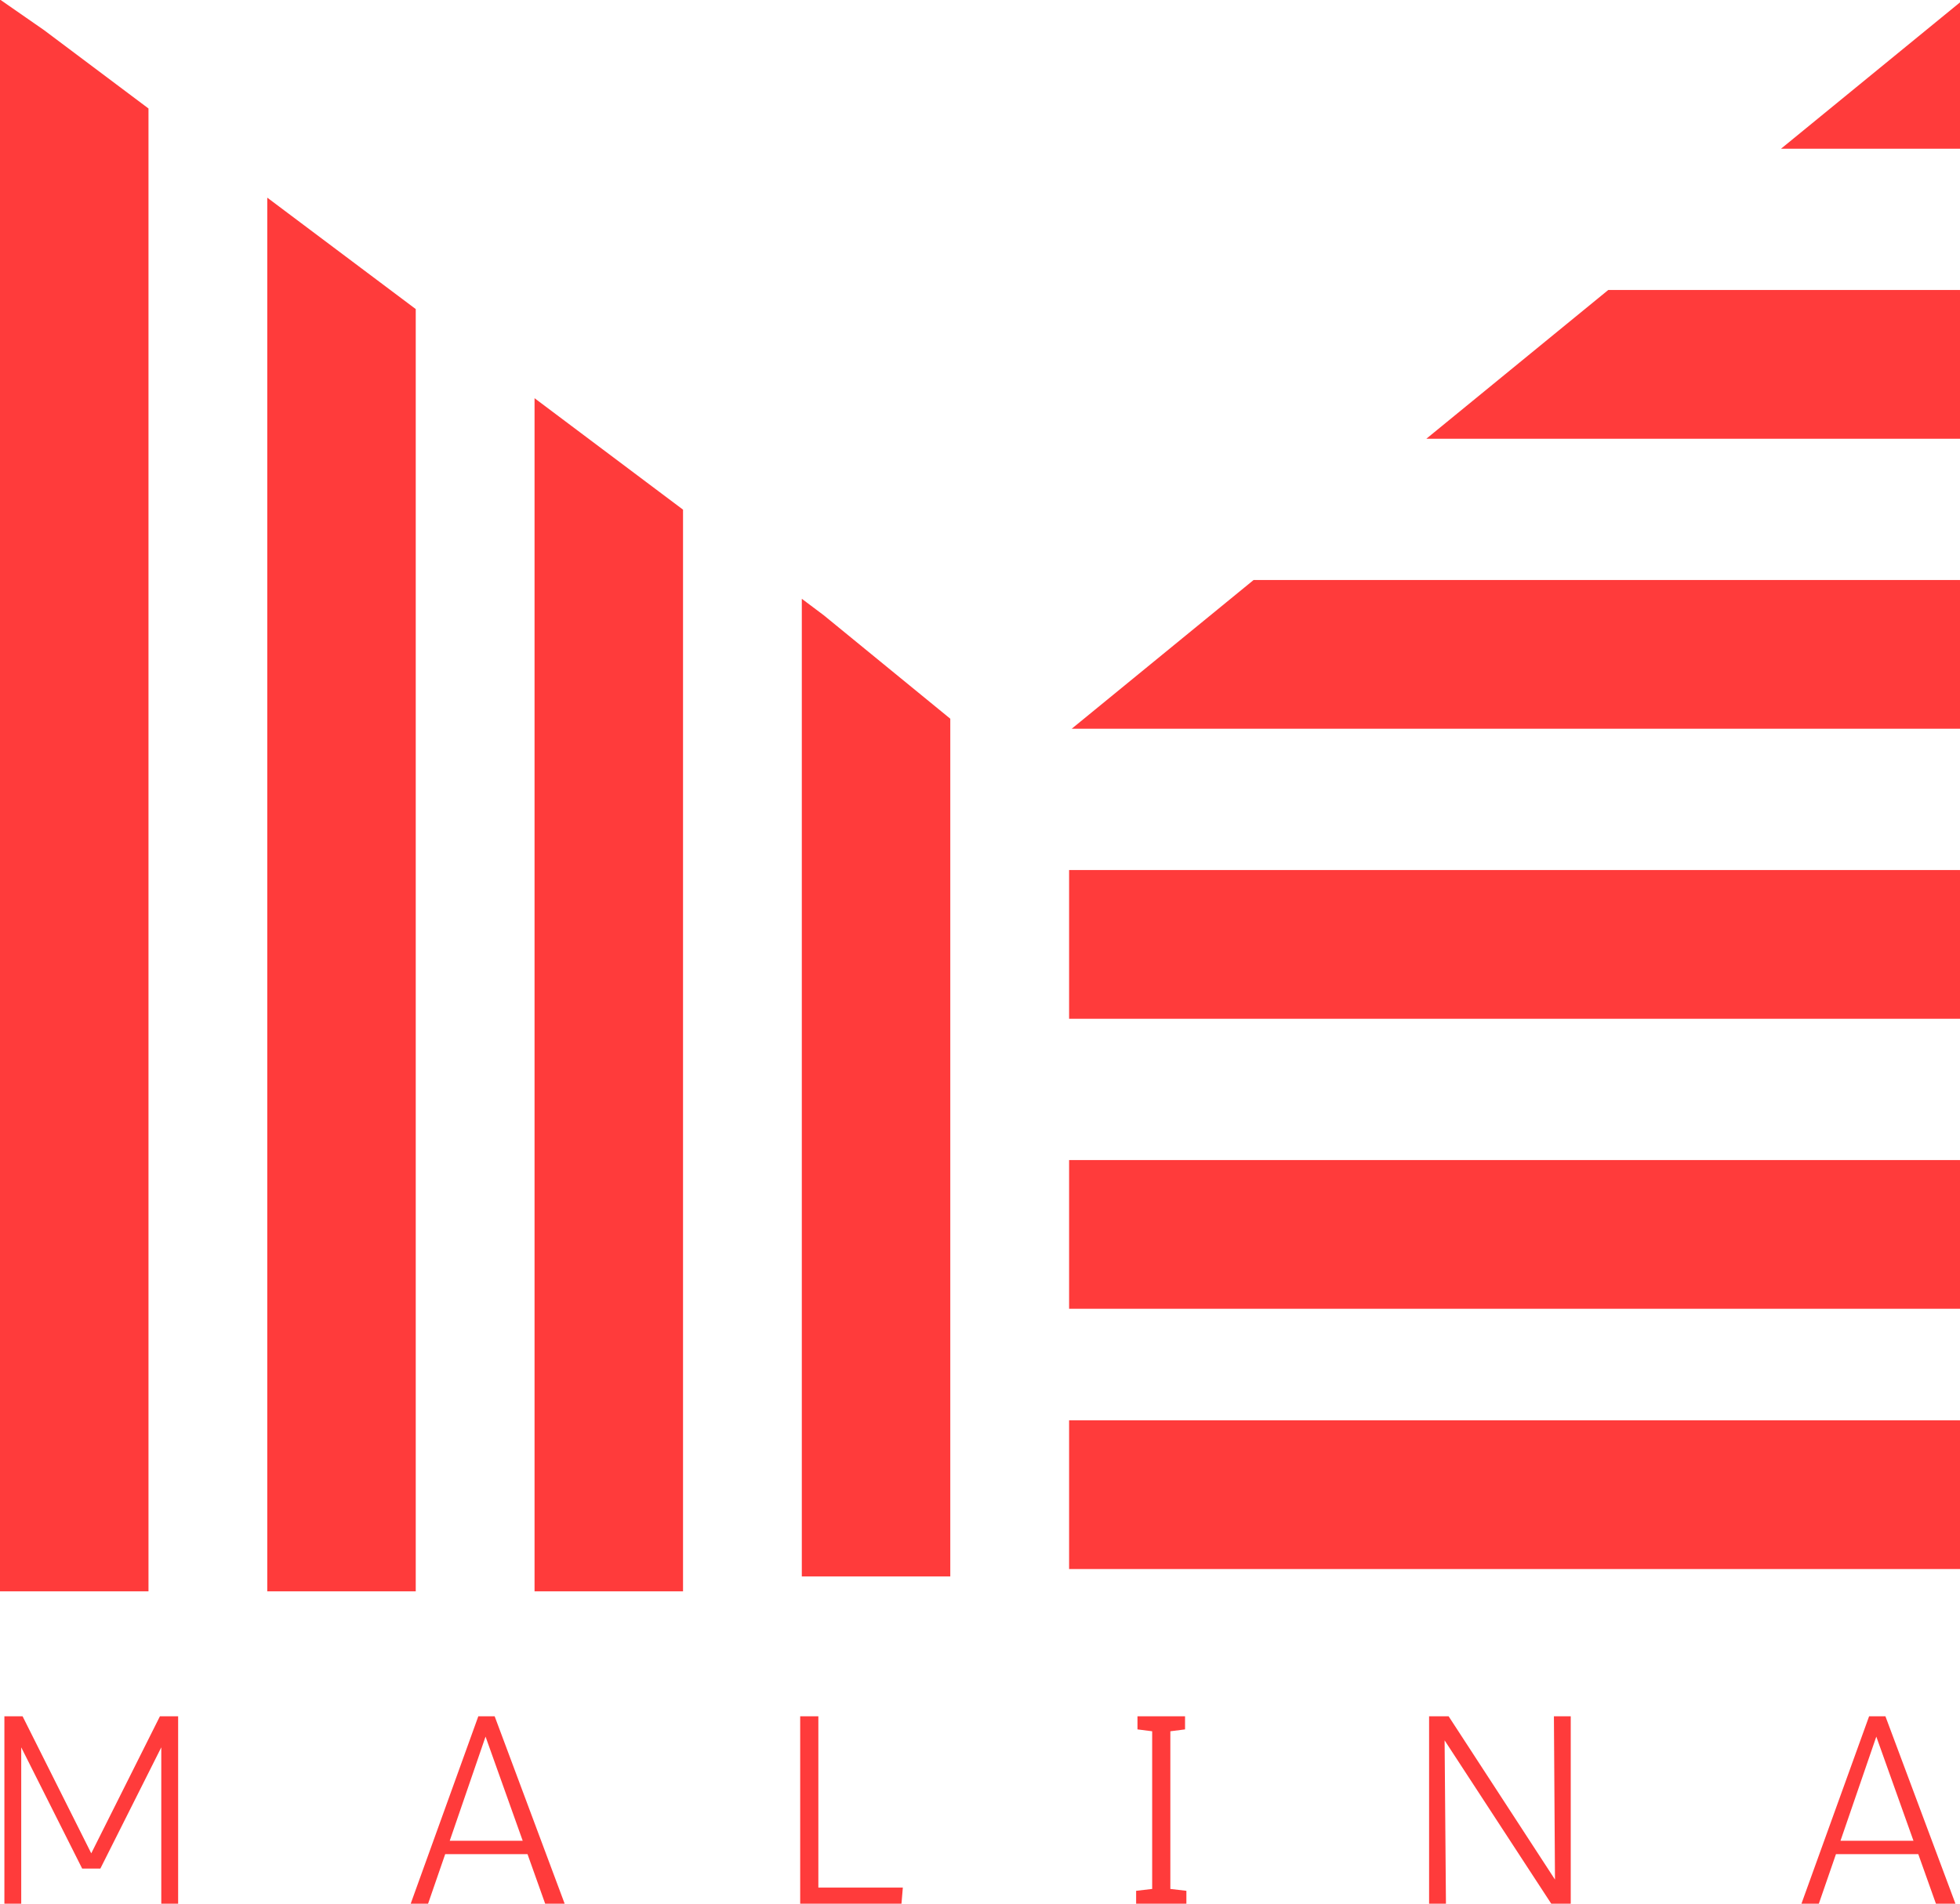 <?xml version="1.0" encoding="UTF-8"?> <svg xmlns="http://www.w3.org/2000/svg" width="70" height="68" viewBox="0 0 70 68" fill="none"> <path d="M0.157 68V61.306H0.806L3.259 66.202L5.712 61.306H6.362V68H5.76V62.416L3.584 66.747H2.935L0.758 62.416V68H0.157Z" fill="#FF3B3B"></path> <path d="M18.84 66.231H15.9L15.289 68H14.668L17.083 61.306H17.666L20.166 68H19.47L18.84 66.231ZM16.062 65.753H18.668L17.341 62.033L16.062 65.753Z" fill="#FF3B3B"></path> <path d="M32.196 68H28.578V61.306H29.227V67.426H32.244L32.196 68Z" fill="#FF3B3B"></path> <path d="M42.371 68H40.576V67.541L41.149 67.474V61.842L40.624 61.775V61.306H42.323V61.775L41.798 61.842V67.474L42.371 67.541V68Z" fill="#FF3B3B"></path> <path d="M55.401 68L51.593 62.167L51.641 68H51.039V61.306H51.736L55.535 67.139L55.497 61.306H56.098V68H55.401Z" fill="#FF3B3B"></path> <path d="M68.51 66.231H65.57L64.959 68H64.338L66.754 61.306H67.336L69.837 68H69.14L68.51 66.231ZM65.732 65.753H68.338L67.011 62.033L65.732 65.753Z" fill="#FF3B3B"></path> <path d="M28.636 21.389L29.417 21.975L33.939 25.673V56.312H28.636V21.389Z" fill="#FF3B3B"></path> <path d="M19.091 14.224L24.394 18.205V56.844H19.091V14.224Z" fill="#FF3B3B"></path> <path d="M9.545 7.06L14.848 11.04V56.844H9.545V7.06Z" fill="#FF3B3B"></path> <path d="M1.57 1.074L5.303 3.875V56.844H0V0H0.023L1.57 1.074Z" fill="#FF3B3B"></path> <path d="M44.77 20.719L38.275 26.031H70V20.719H44.77Z" fill="#FF3B3B"></path> <path d="M57.437 10.359L50.941 15.672H70V10.359H57.437Z" fill="#FF3B3B"></path> <path d="M70 0.085L63.608 5.312H70V0.085Z" fill="#FF3B3B"></path> <path d="M70 50.734H38.182V56.047H70V50.734Z" fill="#FF3B3B"></path> <path d="M70 41.438H38.182V46.75H70V41.438Z" fill="#FF3B3B"></path> <path d="M38.182 31.078H70V36.391H38.182V31.078Z" fill="#FF3B3B"></path> </svg> 